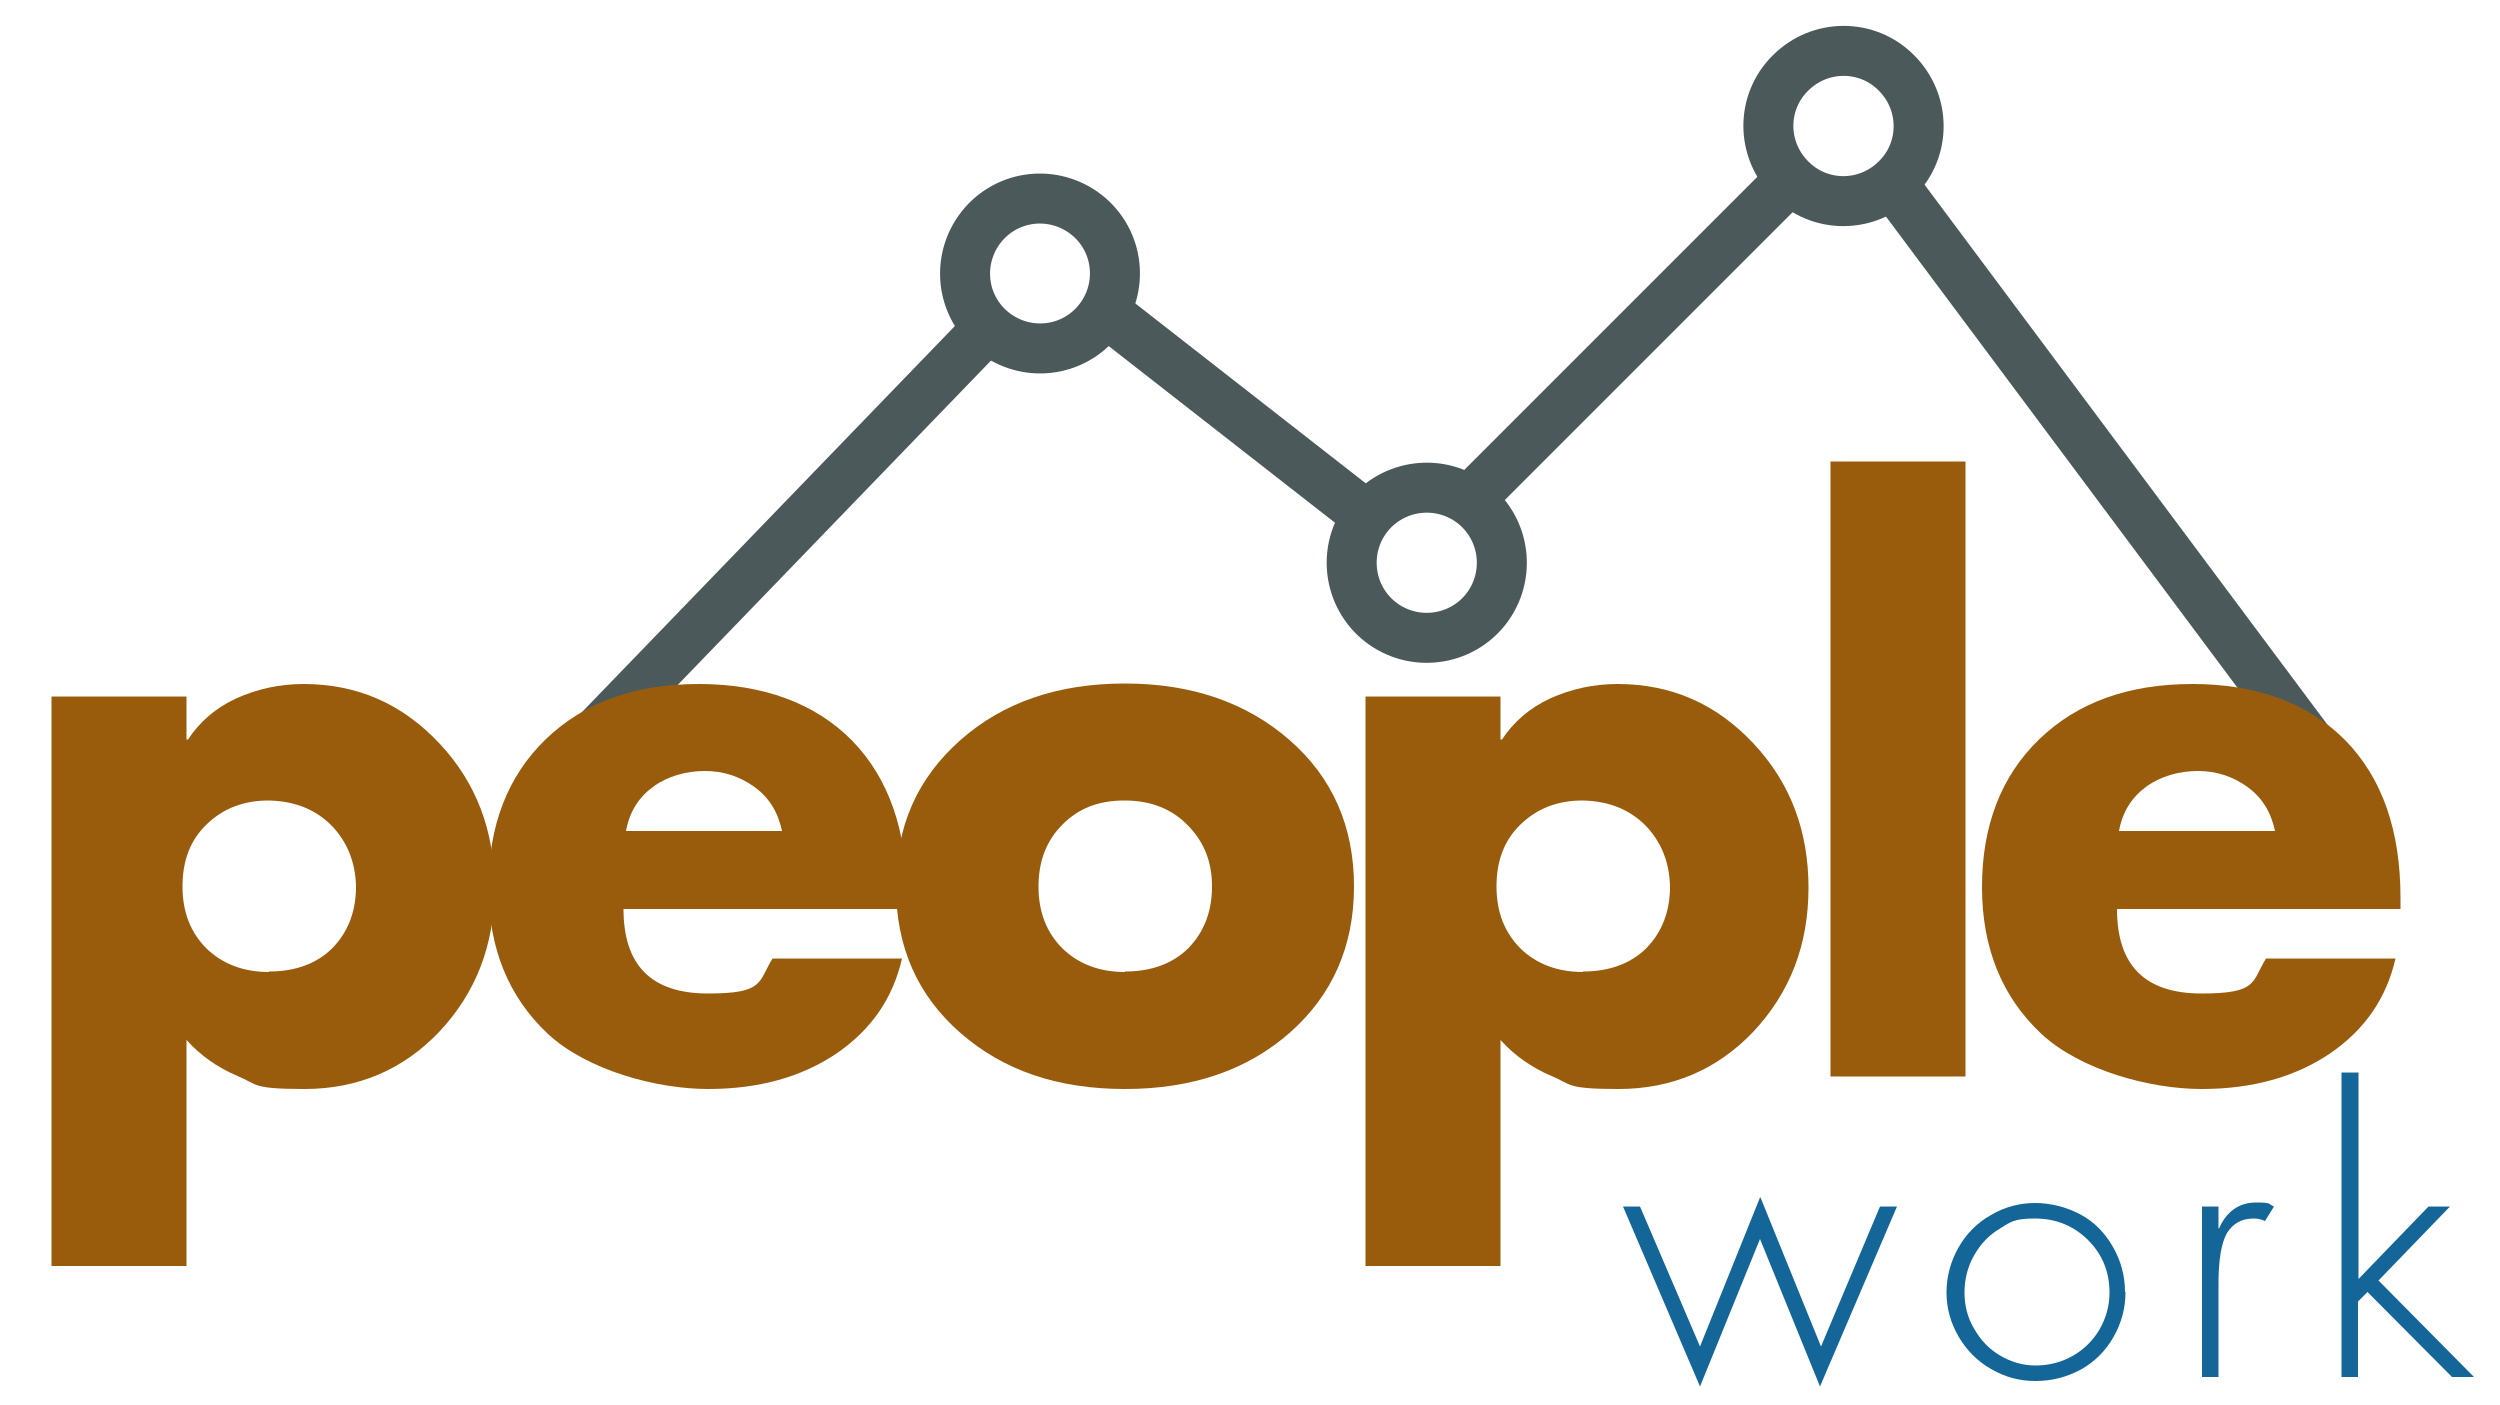 <?xml version="1.0" encoding="UTF-8"?>
<svg xmlns="http://www.w3.org/2000/svg" version="1.1" viewBox="0 0 500 281">
  <defs>
    <style>
      .cls-1 {
        fill: #995c0c;
      }

      .cls-2 {
        fill: #146699;
      }

      .cls-3 {
        stroke-miterlimit: 4;
        stroke-width: 10px;
      }

      .cls-3, .cls-4, .cls-5, .cls-6, .cls-7, .cls-8, .cls-9 {
        fill: none;
        stroke: #4c595b;
      }

      .cls-4 {
        stroke-miterlimit: 4;
      }

      .cls-4, .cls-9 {
        stroke-width: 10px;
      }

      .cls-5 {
        stroke-miterlimit: 4;
      }

      .cls-5, .cls-7 {
        stroke-width: 10px;
      }

      .cls-6 {
        stroke-miterlimit: 4;
      }

      .cls-6, .cls-8 {
        stroke-width: 10px;
      }

      .cls-7, .cls-8, .cls-9 {
        stroke-linecap: round;
        stroke-linejoin: round;
      }
    </style>
  </defs>
  <!-- Generator: Adobe Illustrator 28.7.1, SVG Export Plug-In . SVG Version: 1.2.0 Build 142)  -->
  <g>
    <g id="Layer_1">
      <path class="cls-6" d="M111,155.2l84.9-87.9"/>
      <path class="cls-8" d="M218.4,43.9c6,5.8,6.1,15.2.4,21.2-5.8,6-15.2,6.1-21.2.4-6-5.8-6.1-15.2-.4-21.2,5.8-6,15.2-6.1,21.2-.4"/>
      <path class="cls-5" d="M271.6,101.8l-49.7-38.8"/>
      <path class="cls-7" d="M297.2,121.8c-5.1,6.5-14.5,7.7-21.1,2.6-6.5-5.1-7.7-14.5-2.6-21.1,5.1-6.5,14.5-7.7,21.1-2.6,6.5,5.1,7.7,14.5,2.6,21.1"/>
      <path class="cls-4" d="M356.4,37.5l-63.5,63.5"/>
      <path class="cls-9" d="M379.3,14.6c5.9,5.9,5.9,15.4,0,21.2-5.9,5.9-15.4,5.9-21.2,0-5.9-5.9-5.9-15.4,0-21.2,5.9-5.9,15.4-5.9,21.2,0"/>
      <path class="cls-2" d="M352.1,239.5l12.1,29.8,11.8-28h3.4l-15.4,36-12-29.5-12,29.5-15.4-36h3.4l12,28,12-29.8Z"/>
      <path class="cls-2" d="M425.1,258.4c0,3.2-.8,6.2-2.4,9-1.6,2.8-3.7,4.9-6.5,6.5-2.8,1.5-5.8,2.3-9.1,2.3s-6.1-.8-8.9-2.4c-2.8-1.6-4.9-3.8-6.5-6.5-1.6-2.8-2.4-5.7-2.4-8.8s.8-6.2,2.4-9c1.6-2.8,3.8-5,6.5-6.5,2.7-1.6,5.7-2.4,8.8-2.4s6.3.8,9.1,2.3c2.8,1.5,4.9,3.7,6.5,6.5,1.6,2.8,2.4,5.8,2.4,9ZM407,273.1c2.7,0,5.2-.6,7.5-1.9,2.3-1.3,4.1-3.1,5.4-5.3,1.3-2.3,2-4.7,2-7.4,0-4.1-1.4-7.6-4.3-10.5-2.8-2.8-6.4-4.3-10.6-4.3s-4.9.7-7,2c-2.2,1.3-3.9,3.1-5.2,5.4-1.3,2.3-1.9,4.8-1.9,7.4s.6,5,1.9,7.2c1.3,2.3,3,4.1,5.2,5.4s4.6,2,7.1,2Z"/>
      <path class="cls-2" d="M453.2,244.3c-.8-.4-1.6-.6-2.4-.6-2.5,0-4.2,1-5.4,2.9-1.1,1.9-1.7,5.3-1.7,10v18.8h-3.3v-34.1h3.3v4.4h.1c1.5-3.4,4-5.2,7.4-5.2s2.3.3,3.6.8l-1.8,2.9Z"/>
      <path class="cls-2" d="M468.4,214.5h3.3v41.3l14-14.5h4.3l-14.3,14.8,19.1,19.3h-4.4l-16.9-17-1.9,1.9v15.1h-3.3v-60.9Z"/>
      <path class="cls-3" d="M466.9,155.2l-89-119.3"/>
      <path class="cls-1" d="M98.9,177.5c0,11.5-3.7,21-11,28.8-7.3,7.7-16.4,11.5-27,11.5s-9.3-.9-13.4-2.6c-4-1.7-7.4-4.1-10.2-7.2v45.2H10.3v-113.9h27v8.6h.3c2.3-3.5,5.5-6.3,9.6-8.2,4.2-1.9,8.7-2.9,13.5-2.9,10.8,0,19.8,4,27.2,11.9,7.4,7.9,11,17.5,11,28.9ZM53.8,194.3c5.3,0,9.6-1.6,12.7-4.7,3.1-3.2,4.7-7.3,4.7-12.3-.1-4.9-1.8-9-4.9-12.2-3.2-3.2-7.3-4.9-12.6-5-5,0-9.1,1.6-12.4,4.8s-4.8,7.3-4.8,12.4,1.6,9.2,4.8,12.4c3.2,3.1,7.4,4.7,12.5,4.7Z"/>
      <path class="cls-1" d="M124.7,181.8c0,11.3,5.6,16.9,16.9,16.9s10-2.3,12.9-7h25.9c-1.8,7.9-6.1,14.2-13.1,19-7,4.7-15.5,7.1-25.7,7.1s-24.1-3.7-32-11c-7.9-7.4-11.9-17.2-11.9-29.4s3.8-22.2,11.5-29.6c7.7-7.4,17.9-11,30.6-11s23.2,3.8,30.6,11.3c7.4,7.6,11,18.1,11,31.5v2.2h-56.7ZM156.4,166.2c-.8-3.8-2.6-6.7-5.5-8.8s-6.2-3.2-9.9-3.2-7.4,1-10.3,3.1c-2.9,2.1-4.8,5-5.5,8.9h31.3Z"/>
      <path class="cls-1" d="M270.8,177.3c0,11.9-4.3,21.7-12.8,29.2-8.5,7.5-19.5,11.3-33,11.3s-24.3-3.7-32.9-11.2c-8.6-7.5-12.9-17.2-12.9-29.3s4.3-21.7,12.9-29.3c8.6-7.6,19.6-11.3,32.9-11.3s24.3,3.8,32.9,11.3c8.6,7.5,12.9,17.3,12.9,29.3ZM225,194.3c5.3,0,9.6-1.6,12.7-4.7,3.1-3.2,4.7-7.3,4.7-12.3s-1.6-8.9-4.8-12.2c-3.2-3.3-7.4-5-12.7-5s-9.2,1.6-12.4,4.8-4.8,7.3-4.8,12.4,1.6,9.2,4.8,12.4c3.2,3.1,7.4,4.7,12.5,4.7Z"/>
      <path class="cls-1" d="M361.7,177.5c0,11.5-3.7,21-11,28.8-7.3,7.7-16.4,11.5-27,11.5s-9.3-.9-13.4-2.6c-4-1.7-7.4-4.1-10.2-7.2v45.2h-27v-113.9h27v8.6h.3c2.3-3.5,5.5-6.3,9.6-8.2,4.2-1.9,8.7-2.9,13.5-2.9,10.8,0,19.8,4,27.2,11.9,7.4,7.9,11,17.5,11,28.9ZM316.6,194.3c5.3,0,9.6-1.6,12.7-4.7,3.1-3.2,4.7-7.3,4.7-12.3-.1-4.9-1.8-9-4.9-12.2-3.2-3.2-7.3-4.9-12.6-5-5,0-9.1,1.6-12.4,4.8s-4.8,7.3-4.8,12.4,1.6,9.2,4.8,12.4c3.2,3.1,7.4,4.7,12.5,4.7Z"/>
      <path class="cls-1" d="M393.1,92.3v123h-27v-123h27Z"/>
      <path class="cls-1" d="M423.4,181.8c0,11.3,5.6,16.9,16.9,16.9s10-2.3,12.9-7h25.9c-1.8,7.9-6.1,14.2-13.1,19-7,4.7-15.5,7.1-25.7,7.1s-24.1-3.7-32-11c-7.9-7.4-11.9-17.2-11.9-29.4s3.8-22.2,11.5-29.6c7.7-7.4,17.9-11,30.6-11s23.2,3.8,30.6,11.3c7.4,7.6,11,18.1,11,31.5v2.2h-56.7ZM455,166.2c-.8-3.8-2.6-6.7-5.5-8.8s-6.2-3.2-9.9-3.2-7.4,1-10.3,3.1c-2.9,2.1-4.8,5-5.5,8.9h31.3Z"/>
    </g>
  </g>
</svg>